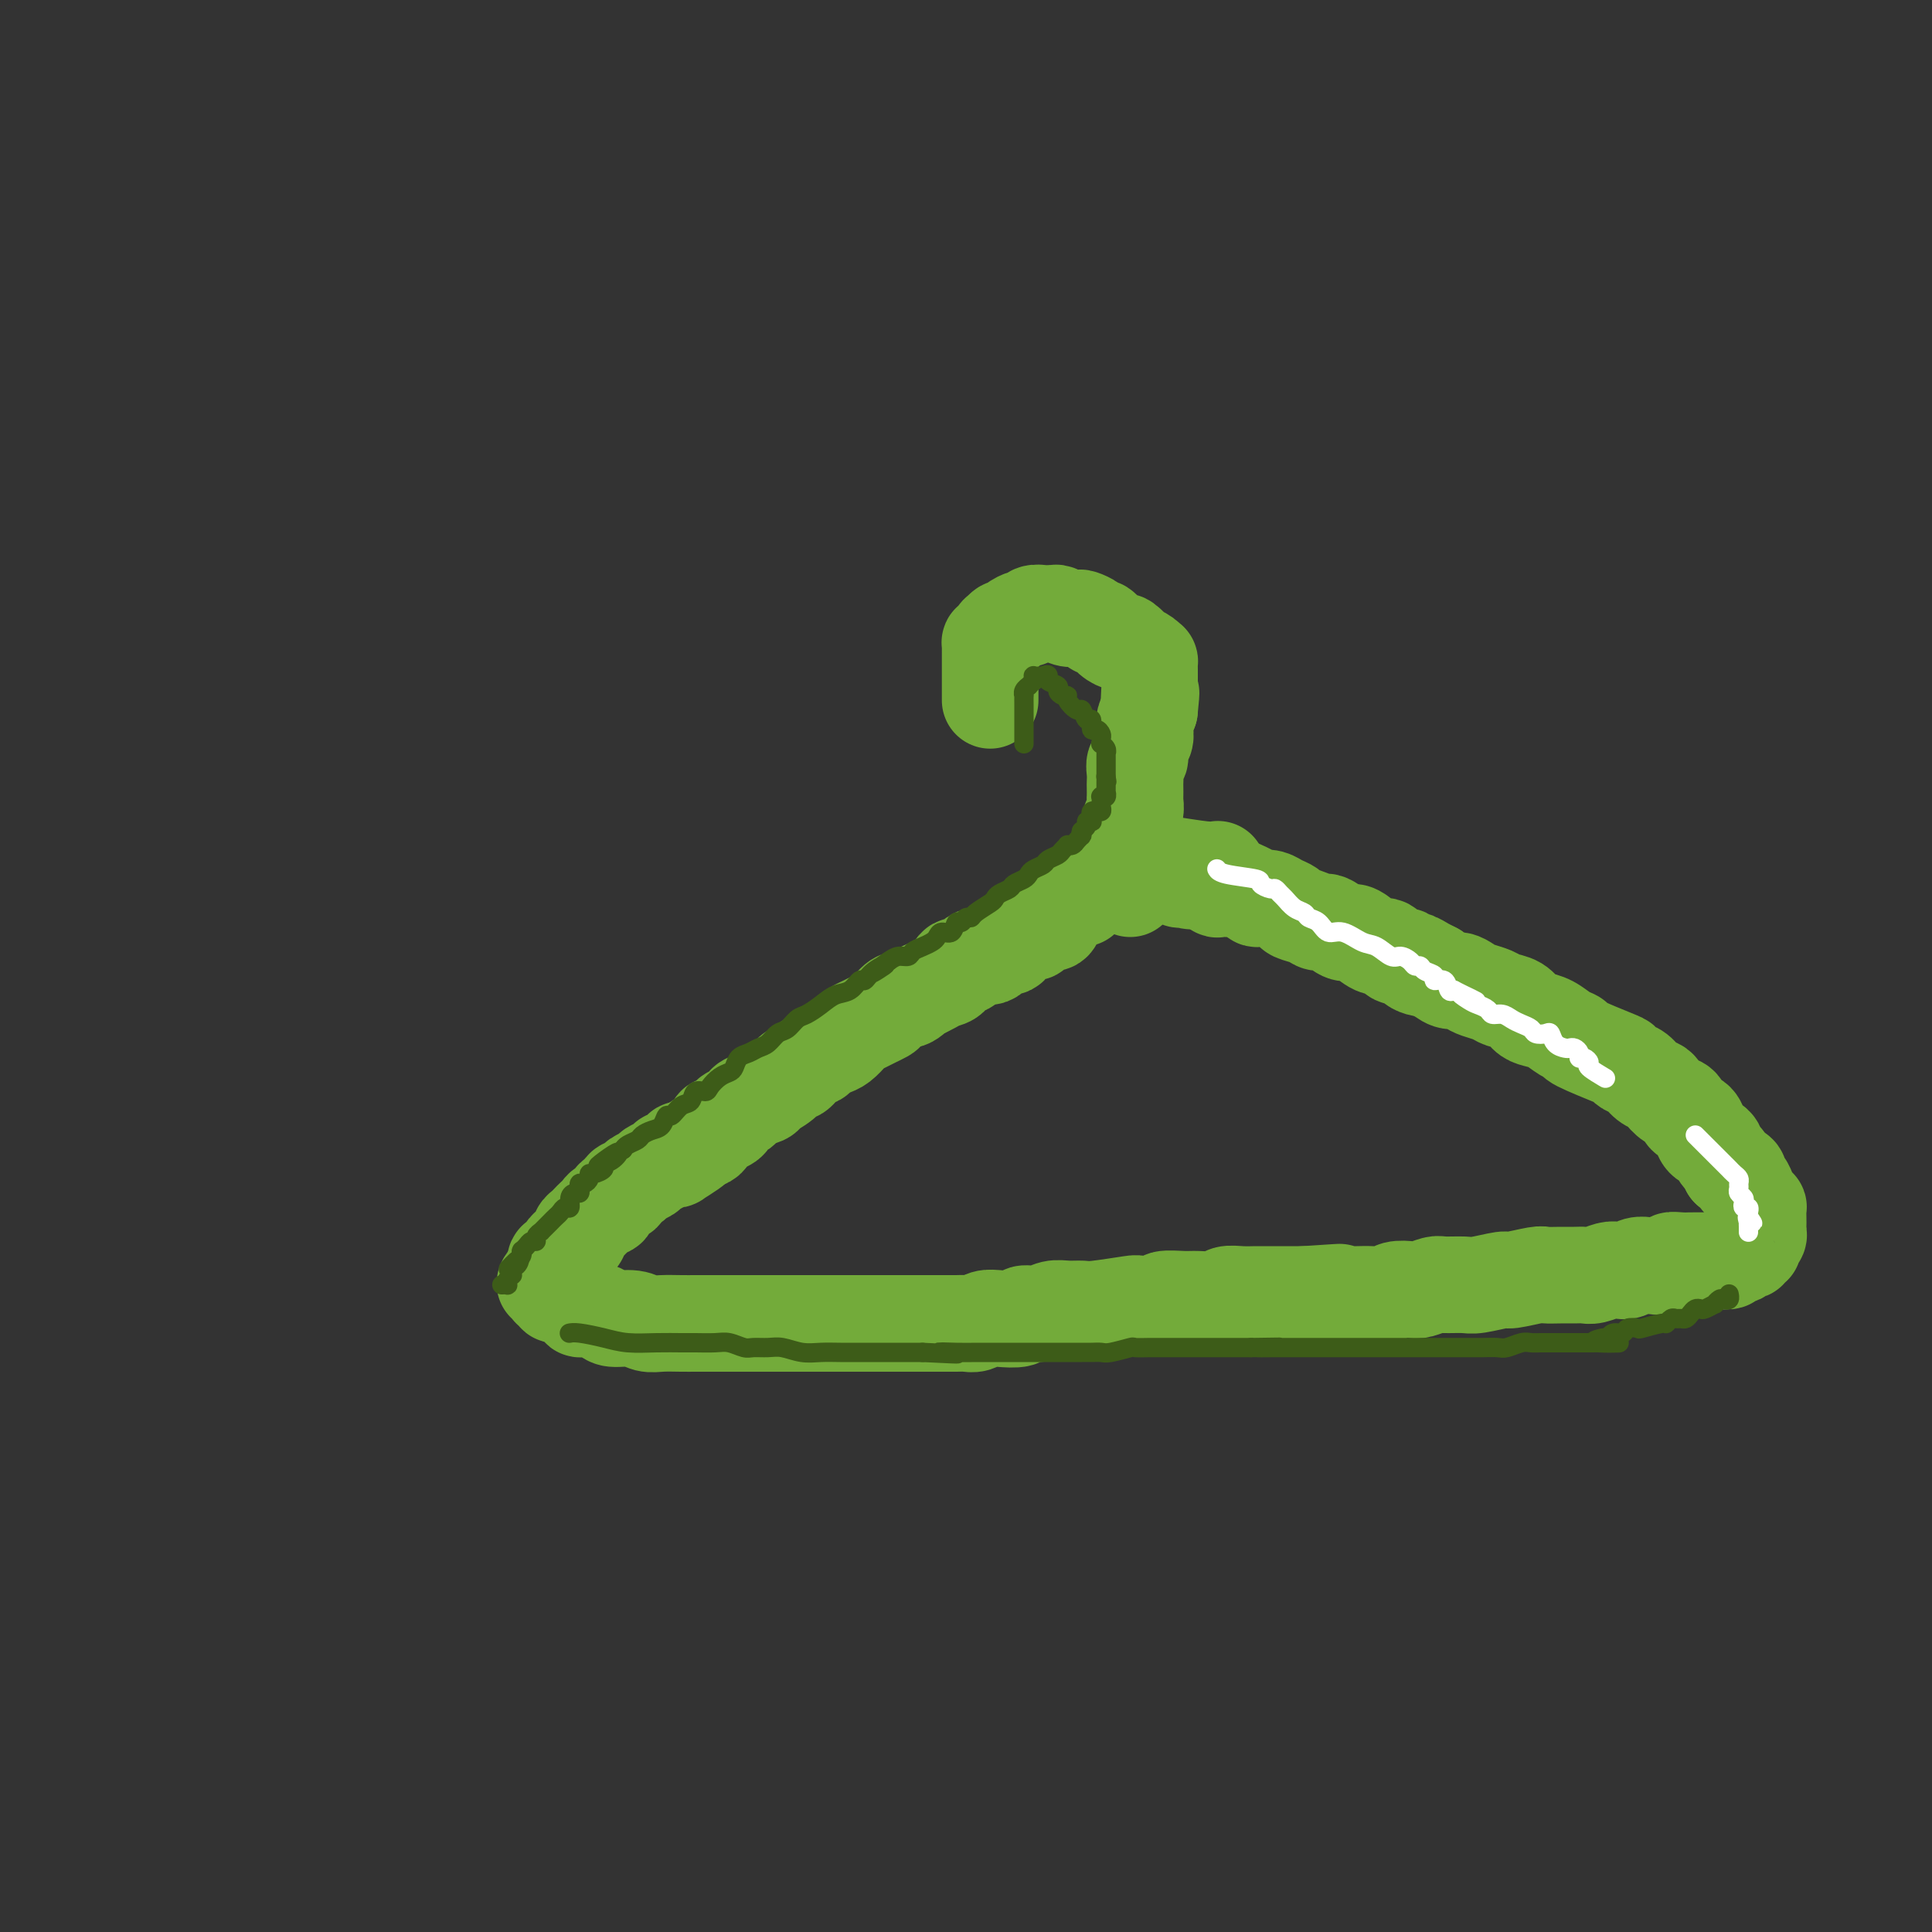<svg viewBox='0 0 400 400' version='1.1' xmlns='http://www.w3.org/2000/svg' xmlns:xlink='http://www.w3.org/1999/xlink'><rect x="0" y="0" width="400" height="400" fill="#333333" stroke="none"/><g fill='none' stroke='rgb(115,171,58)' stroke-width='20' stroke-linecap='round' stroke-linejoin='round'><path d='M224,186c-0.252,-0.069 -0.504,-0.138 -1,0c-0.496,0.138 -1.237,0.485 -2,1c-0.763,0.515 -1.548,1.200 -2,2c-0.452,0.800 -0.572,1.717 -1,2c-0.428,0.283 -1.165,-0.066 -2,0c-0.835,0.066 -1.767,0.548 -2,1c-0.233,0.452 0.233,0.875 0,1c-0.233,0.125 -1.163,-0.050 -2,0c-0.837,0.050 -1.579,0.323 -2,1c-0.421,0.677 -0.521,1.759 -1,2c-0.479,0.241 -1.337,-0.358 -2,0c-0.663,0.358 -1.133,1.672 -2,2c-0.867,0.328 -2.133,-0.330 -3,0c-0.867,0.330 -1.334,1.646 -2,2c-0.666,0.354 -1.529,-0.256 -2,0c-0.471,0.256 -0.549,1.378 -1,2c-0.451,0.622 -1.275,0.744 -2,1c-0.725,0.256 -1.350,0.644 -2,1c-0.650,0.356 -1.325,0.678 -2,1'/><path d='M191,205c-5.522,3.097 -2.827,1.341 -2,1c0.827,-0.341 -0.215,0.735 -1,1c-0.785,0.265 -1.312,-0.280 -2,0c-0.688,0.280 -1.536,1.385 -2,2c-0.464,0.615 -0.543,0.741 -1,1c-0.457,0.259 -1.291,0.650 -2,1c-0.709,0.350 -1.292,0.657 -2,1c-0.708,0.343 -1.542,0.722 -2,1c-0.458,0.278 -0.542,0.456 -1,1c-0.458,0.544 -1.291,1.454 -2,2c-0.709,0.546 -1.293,0.729 -2,1c-0.707,0.271 -1.537,0.631 -2,1c-0.463,0.369 -0.559,0.746 -1,1c-0.441,0.254 -1.225,0.387 -2,1c-0.775,0.613 -1.539,1.708 -2,2c-0.461,0.292 -0.617,-0.220 -1,0c-0.383,0.220 -0.992,1.172 -2,2c-1.008,0.828 -2.415,1.531 -3,2c-0.585,0.469 -0.347,0.703 -1,1c-0.653,0.297 -2.198,0.657 -3,1c-0.802,0.343 -0.863,0.671 -1,1c-0.137,0.329 -0.351,0.661 -1,1c-0.649,0.339 -1.732,0.686 -2,1c-0.268,0.314 0.279,0.596 0,1c-0.279,0.404 -1.384,0.931 -2,1c-0.616,0.069 -0.742,-0.318 -1,0c-0.258,0.318 -0.646,1.343 -1,2c-0.354,0.657 -0.672,0.946 -1,1c-0.328,0.054 -0.665,-0.127 -1,0c-0.335,0.127 -0.667,0.564 -1,1'/><path d='M144,237c-7.453,5.172 -2.585,2.103 -1,1c1.585,-1.103 -0.114,-0.239 -1,0c-0.886,0.239 -0.958,-0.146 -1,0c-0.042,0.146 -0.053,0.823 0,1c0.053,0.177 0.170,-0.146 0,0c-0.170,0.146 -0.627,0.760 -1,1c-0.373,0.240 -0.662,0.106 -1,0c-0.338,-0.106 -0.725,-0.183 -1,0c-0.275,0.183 -0.440,0.626 -1,1c-0.560,0.374 -1.517,0.677 -2,1c-0.483,0.323 -0.492,0.664 -1,1c-0.508,0.336 -1.516,0.666 -2,1c-0.484,0.334 -0.444,0.672 -1,1c-0.556,0.328 -1.707,0.647 -2,1c-0.293,0.353 0.272,0.738 0,1c-0.272,0.262 -1.382,0.399 -2,1c-0.618,0.601 -0.743,1.667 -1,2c-0.257,0.333 -0.646,-0.065 -1,0c-0.354,0.065 -0.673,0.595 -1,1c-0.327,0.405 -0.661,0.686 -1,1c-0.339,0.314 -0.682,0.661 -1,1c-0.318,0.339 -0.610,0.668 -1,1c-0.390,0.332 -0.878,0.665 -1,1c-0.122,0.335 0.122,0.672 0,1c-0.122,0.328 -0.611,0.646 -1,1c-0.389,0.354 -0.678,0.742 -1,1c-0.322,0.258 -0.677,0.384 -1,1c-0.323,0.616 -0.612,1.722 -1,2c-0.388,0.278 -0.874,-0.271 -1,0c-0.126,0.271 0.107,1.363 0,2c-0.107,0.637 -0.553,0.818 -1,1'/><path d='M114,264c-2.321,2.952 -0.623,1.331 0,1c0.623,-0.331 0.171,0.628 0,1c-0.171,0.372 -0.061,0.156 0,0c0.061,-0.156 0.072,-0.252 0,0c-0.072,0.252 -0.226,0.851 0,1c0.226,0.149 0.833,-0.153 1,0c0.167,0.153 -0.105,0.762 0,1c0.105,0.238 0.587,0.106 1,0c0.413,-0.106 0.756,-0.187 1,0c0.244,0.187 0.387,0.641 1,1c0.613,0.359 1.695,0.622 2,1c0.305,0.378 -0.169,0.871 0,1c0.169,0.129 0.979,-0.105 2,0c1.021,0.105 2.253,0.550 3,1c0.747,0.450 1.008,0.905 2,1c0.992,0.095 2.716,-0.171 4,0c1.284,0.171 2.127,0.778 3,1c0.873,0.222 1.774,0.060 3,0c1.226,-0.060 2.775,-0.016 4,0c1.225,0.016 2.126,0.004 3,0c0.874,-0.004 1.723,-0.001 3,0c1.277,0.001 2.984,0.000 4,0c1.016,-0.000 1.342,-0.000 2,0c0.658,0.000 1.648,0.000 3,0c1.352,-0.000 3.065,-0.000 4,0c0.935,0.000 1.092,0.000 2,0c0.908,-0.000 2.566,-0.000 4,0c1.434,0.000 2.642,0.000 4,0c1.358,-0.000 2.866,-0.000 4,0c1.134,0.000 1.896,0.000 3,0c1.104,-0.000 2.552,-0.000 4,0'/><path d='M181,274c7.729,-0.000 3.550,-0.000 3,0c-0.550,0.000 2.528,0.000 4,0c1.472,-0.000 1.339,-0.000 2,0c0.661,0.000 2.117,0.001 3,0c0.883,-0.001 1.195,-0.004 2,0c0.805,0.004 2.104,0.015 3,0c0.896,-0.015 1.389,-0.055 2,0c0.611,0.055 1.338,0.207 2,0c0.662,-0.207 1.258,-0.772 2,-1c0.742,-0.228 1.630,-0.117 3,0c1.370,0.117 3.223,0.242 4,0c0.777,-0.242 0.477,-0.850 1,-1c0.523,-0.150 1.868,0.157 3,0c1.132,-0.157 2.052,-0.778 3,-1c0.948,-0.222 1.924,-0.046 3,0c1.076,0.046 2.251,-0.039 3,0c0.749,0.039 1.073,0.203 3,0c1.927,-0.203 5.458,-0.772 7,-1c1.542,-0.228 1.097,-0.114 2,0c0.903,0.114 3.156,0.228 4,0c0.844,-0.228 0.280,-0.797 1,-1c0.720,-0.203 2.723,-0.040 4,0c1.277,0.040 1.827,-0.042 3,0c1.173,0.042 2.971,0.207 4,0c1.029,-0.207 1.291,-0.788 2,-1c0.709,-0.212 1.866,-0.057 3,0c1.134,0.057 2.246,0.015 3,0c0.754,-0.015 1.151,-0.004 2,0c0.849,0.004 2.152,0.001 3,0c0.848,-0.001 1.242,-0.000 2,0c0.758,0.000 1.879,0.000 3,0'/><path d='M270,268c13.961,-0.928 4.364,-0.249 1,0c-3.364,0.249 -0.493,0.067 1,0c1.493,-0.067 1.610,-0.018 2,0c0.390,0.018 1.053,0.006 2,0c0.947,-0.006 2.178,-0.005 3,0c0.822,0.005 1.235,0.015 2,0c0.765,-0.015 1.880,-0.056 3,0c1.120,0.056 2.244,0.207 3,0c0.756,-0.207 1.145,-0.773 2,-1c0.855,-0.227 2.176,-0.114 3,0c0.824,0.114 1.152,0.228 2,0c0.848,-0.228 2.217,-0.797 3,-1c0.783,-0.203 0.979,-0.039 2,0c1.021,0.039 2.865,-0.046 4,0c1.135,0.046 1.559,0.223 3,0c1.441,-0.223 3.897,-0.844 5,-1c1.103,-0.156 0.851,0.154 2,0c1.149,-0.154 3.697,-0.774 5,-1c1.303,-0.226 1.359,-0.060 2,0c0.641,0.060 1.866,0.012 3,0c1.134,-0.012 2.176,0.011 3,0c0.824,-0.011 1.428,-0.054 2,0c0.572,0.054 1.111,0.207 2,0c0.889,-0.207 2.127,-0.773 3,-1c0.873,-0.227 1.382,-0.113 2,0c0.618,0.113 1.345,0.227 2,0c0.655,-0.227 1.239,-0.793 2,-1c0.761,-0.207 1.699,-0.056 2,0c0.301,0.056 -0.034,0.015 0,0c0.034,-0.015 0.438,-0.004 1,0c0.562,0.004 1.281,0.002 2,0'/><path d='M344,262c11.320,-0.944 2.620,-0.306 0,0c-2.620,0.306 0.841,0.278 2,0c1.159,-0.278 0.017,-0.807 0,-1c-0.017,-0.193 1.090,-0.052 2,0c0.910,0.052 1.624,0.014 2,0c0.376,-0.014 0.414,-0.004 1,0c0.586,0.004 1.720,0.002 2,0c0.280,-0.002 -0.295,-0.005 0,0c0.295,0.005 1.460,0.016 2,0c0.540,-0.016 0.454,-0.061 1,0c0.546,0.061 1.723,0.228 2,0c0.277,-0.228 -0.347,-0.850 0,-1c0.347,-0.150 1.666,0.171 2,0c0.334,-0.171 -0.318,-0.833 0,-1c0.318,-0.167 1.606,0.163 2,0c0.394,-0.163 -0.105,-0.817 0,-1c0.105,-0.183 0.813,0.106 1,0c0.187,-0.106 -0.146,-0.608 0,-1c0.146,-0.392 0.771,-0.673 1,-1c0.229,-0.327 0.062,-0.700 0,-1c-0.062,-0.300 -0.019,-0.527 0,-1c0.019,-0.473 0.015,-1.193 0,-2c-0.015,-0.807 -0.042,-1.703 0,-2c0.042,-0.297 0.152,0.005 0,0c-0.152,-0.005 -0.567,-0.316 -1,-1c-0.433,-0.684 -0.885,-1.741 -1,-2c-0.115,-0.259 0.107,0.282 0,0c-0.107,-0.282 -0.544,-1.385 -1,-2c-0.456,-0.615 -0.930,-0.743 -1,-1c-0.070,-0.257 0.266,-0.645 0,-1c-0.266,-0.355 -1.133,-0.678 -2,-1'/><path d='M358,242c-1.103,-1.969 -0.859,-1.892 -1,-2c-0.141,-0.108 -0.667,-0.400 -1,-1c-0.333,-0.600 -0.474,-1.508 -1,-2c-0.526,-0.492 -1.435,-0.570 -2,-1c-0.565,-0.430 -0.784,-1.213 -1,-2c-0.216,-0.787 -0.429,-1.576 -1,-2c-0.571,-0.424 -1.500,-0.481 -2,-1c-0.500,-0.519 -0.571,-1.500 -1,-2c-0.429,-0.500 -1.217,-0.519 -2,-1c-0.783,-0.481 -1.561,-1.424 -2,-2c-0.439,-0.576 -0.538,-0.785 -1,-1c-0.462,-0.215 -1.287,-0.437 -2,-1c-0.713,-0.563 -1.313,-1.468 -2,-2c-0.687,-0.532 -1.461,-0.692 -2,-1c-0.539,-0.308 -0.843,-0.764 -1,-1c-0.157,-0.236 -0.166,-0.252 -2,-1c-1.834,-0.748 -5.492,-2.228 -7,-3c-1.508,-0.772 -0.865,-0.836 -1,-1c-0.135,-0.164 -1.046,-0.429 -2,-1c-0.954,-0.571 -1.950,-1.448 -3,-2c-1.050,-0.552 -2.153,-0.778 -3,-1c-0.847,-0.222 -1.438,-0.441 -2,-1c-0.562,-0.559 -1.095,-1.459 -2,-2c-0.905,-0.541 -2.182,-0.724 -3,-1c-0.818,-0.276 -1.177,-0.647 -2,-1c-0.823,-0.353 -2.110,-0.689 -3,-1c-0.890,-0.311 -1.383,-0.599 -2,-1c-0.617,-0.401 -1.358,-0.916 -2,-1c-0.642,-0.084 -1.183,0.262 -2,0c-0.817,-0.262 -1.908,-1.131 -3,-2'/><path d='M297,201c-6.855,-3.510 -2.992,-1.786 -2,-1c0.992,0.786 -0.888,0.633 -2,0c-1.112,-0.633 -1.456,-1.745 -2,-2c-0.544,-0.255 -1.287,0.348 -2,0c-0.713,-0.348 -1.397,-1.646 -2,-2c-0.603,-0.354 -1.124,0.237 -2,0c-0.876,-0.237 -2.108,-1.303 -3,-2c-0.892,-0.697 -1.445,-1.027 -2,-1c-0.555,0.027 -1.112,0.411 -2,0c-0.888,-0.411 -2.107,-1.616 -3,-2c-0.893,-0.384 -1.461,0.052 -2,0c-0.539,-0.052 -1.050,-0.592 -2,-1c-0.950,-0.408 -2.338,-0.684 -3,-1c-0.662,-0.316 -0.597,-0.672 -1,-1c-0.403,-0.328 -1.272,-0.626 -2,-1c-0.728,-0.374 -1.313,-0.822 -2,-1c-0.687,-0.178 -1.476,-0.086 -2,0c-0.524,0.086 -0.783,0.167 -1,0c-0.217,-0.167 -0.392,-0.581 -1,-1c-0.608,-0.419 -1.649,-0.844 -2,-1c-0.351,-0.156 -0.011,-0.042 0,0c0.011,0.042 -0.306,0.012 -1,0c-0.694,-0.012 -1.763,-0.007 -2,0c-0.237,0.007 0.360,0.017 0,0c-0.360,-0.017 -1.677,-0.061 -2,0c-0.323,0.061 0.347,0.226 0,0c-0.347,-0.226 -1.712,-0.844 -2,-1c-0.288,-0.156 0.499,0.150 0,0c-0.499,-0.150 -2.286,-0.757 -3,-1c-0.714,-0.243 -0.357,-0.121 0,0'/><path d='M247,182c-7.897,-2.940 -2.641,-0.792 -1,0c1.641,0.792 -0.335,0.226 -1,0c-0.665,-0.226 -0.021,-0.113 0,0c0.021,0.113 -0.583,0.228 -1,0c-0.417,-0.228 -0.647,-0.797 -1,-1c-0.353,-0.203 -0.829,-0.040 -1,0c-0.171,0.040 -0.036,-0.042 0,0c0.036,0.042 -0.028,0.208 0,0c0.028,-0.208 0.146,-0.791 0,-1c-0.146,-0.209 -0.556,-0.043 -1,0c-0.444,0.043 -0.922,-0.037 -1,0c-0.078,0.037 0.246,0.192 0,0c-0.246,-0.192 -1.060,-0.731 -1,-1c0.060,-0.269 0.996,-0.268 3,0c2.004,0.268 5.078,0.803 7,1c1.922,0.197 2.692,0.056 3,0c0.308,-0.056 0.154,-0.028 0,0'/><path d='M234,184c-0.001,-0.539 -0.001,-1.079 0,-2c0.001,-0.921 0.004,-2.224 0,-3c-0.004,-0.776 -0.015,-1.024 0,-2c0.015,-0.976 0.057,-2.680 0,-4c-0.057,-1.320 -0.211,-2.255 0,-3c0.211,-0.745 0.789,-1.298 1,-2c0.211,-0.702 0.057,-1.553 0,-2c-0.057,-0.447 -0.016,-0.491 0,-1c0.016,-0.509 0.008,-1.483 0,-2c-0.008,-0.517 -0.017,-0.575 0,-1c0.017,-0.425 0.061,-1.216 0,-2c-0.061,-0.784 -0.226,-1.561 0,-2c0.226,-0.439 0.845,-0.540 1,-1c0.155,-0.460 -0.152,-1.278 0,-2c0.152,-0.722 0.762,-1.348 1,-2c0.238,-0.652 0.102,-1.329 0,-2c-0.102,-0.671 -0.172,-1.334 0,-2c0.172,-0.666 0.586,-1.333 1,-2'/><path d='M238,147c0.619,-6.068 0.166,-2.740 0,-2c-0.166,0.740 -0.044,-1.110 0,-2c0.044,-0.890 0.012,-0.821 0,-1c-0.012,-0.179 -0.003,-0.608 0,-1c0.003,-0.392 -0.001,-0.749 0,-1c0.001,-0.251 0.006,-0.397 0,-1c-0.006,-0.603 -0.024,-1.662 0,-2c0.024,-0.338 0.091,0.045 0,0c-0.091,-0.045 -0.338,-0.519 -1,-1c-0.662,-0.481 -1.738,-0.968 -2,-1c-0.262,-0.032 0.291,0.390 0,0c-0.291,-0.390 -1.426,-1.592 -2,-2c-0.574,-0.408 -0.586,-0.021 -1,0c-0.414,0.021 -1.228,-0.324 -2,-1c-0.772,-0.676 -1.501,-1.684 -2,-2c-0.499,-0.316 -0.766,0.060 -1,0c-0.234,-0.060 -0.434,-0.556 -1,-1c-0.566,-0.444 -1.500,-0.837 -2,-1c-0.500,-0.163 -0.568,-0.096 -1,0c-0.432,0.096 -1.228,0.222 -2,0c-0.772,-0.222 -1.520,-0.793 -2,-1c-0.480,-0.207 -0.692,-0.052 -1,0c-0.308,0.052 -0.711,-0.001 -1,0c-0.289,0.001 -0.462,0.056 -1,0c-0.538,-0.056 -1.439,-0.221 -2,0c-0.561,0.221 -0.780,0.829 -1,1c-0.220,0.171 -0.440,-0.095 -1,0c-0.560,0.095 -1.459,0.551 -2,1c-0.541,0.449 -0.722,0.890 -1,1c-0.278,0.110 -0.651,-0.111 -1,0c-0.349,0.111 -0.675,0.556 -1,1'/><path d='M207,131c-1.038,0.575 -0.135,0.013 0,0c0.135,-0.013 -0.500,0.522 -1,1c-0.500,0.478 -0.866,0.899 -1,1c-0.134,0.101 -0.036,-0.117 0,0c0.036,0.117 0.010,0.570 0,1c-0.010,0.430 -0.003,0.837 0,1c0.003,0.163 0.001,0.081 0,0c-0.001,-0.081 -0.000,-0.162 0,0c0.000,0.162 0.000,0.568 0,1c-0.000,0.432 -0.000,0.889 0,1c0.000,0.111 0.000,-0.125 0,0c-0.000,0.125 -0.000,0.611 0,1c0.000,0.389 0.000,0.682 0,1c-0.000,0.318 -0.000,0.662 0,1c0.000,0.338 0.000,0.669 0,1c-0.000,0.331 -0.000,0.663 0,1c0.000,0.337 0.000,0.679 0,1c-0.000,0.321 -0.000,0.622 0,1c0.000,0.378 0.000,0.832 0,1c-0.000,0.168 -0.000,0.048 0,0c0.000,-0.048 0.000,-0.024 0,0'/></g>
<g fill='none' stroke='rgb(61,92,24)' stroke-width='4' stroke-linecap='round' stroke-linejoin='round'><path d='M212,154c0.000,-0.529 0.000,-1.057 0,-2c-0.000,-0.943 -0.000,-2.299 0,-3c0.000,-0.701 0.000,-0.747 0,-1c-0.000,-0.253 -0.001,-0.711 0,-1c0.001,-0.289 0.004,-0.407 0,-1c-0.004,-0.593 -0.016,-1.660 0,-2c0.016,-0.340 0.061,0.049 0,0c-0.061,-0.049 -0.227,-0.534 0,-1c0.227,-0.466 0.846,-0.913 1,-1c0.154,-0.087 -0.156,0.187 0,0c0.156,-0.187 0.777,-0.835 1,-1c0.223,-0.165 0.049,0.152 0,0c-0.049,-0.152 0.028,-0.773 0,-1c-0.028,-0.227 -0.161,-0.061 0,0c0.161,0.061 0.618,0.017 1,0c0.382,-0.017 0.691,-0.009 1,0'/><path d='M216,140c0.879,-0.512 1.075,-0.291 1,0c-0.075,0.291 -0.422,0.652 0,1c0.422,0.348 1.614,0.683 2,1c0.386,0.317 -0.033,0.615 0,1c0.033,0.385 0.520,0.857 1,1c0.480,0.143 0.954,-0.045 1,0c0.046,0.045 -0.338,0.321 0,1c0.338,0.679 1.396,1.759 2,2c0.604,0.241 0.753,-0.357 1,0c0.247,0.357 0.592,1.668 1,2c0.408,0.332 0.880,-0.315 1,0c0.120,0.315 -0.111,1.591 0,2c0.111,0.409 0.565,-0.049 1,0c0.435,0.049 0.852,0.604 1,1c0.148,0.396 0.025,0.632 0,1c-0.025,0.368 0.046,0.869 0,1c-0.046,0.131 -0.208,-0.109 0,0c0.208,0.109 0.788,0.568 1,1c0.212,0.432 0.057,0.838 0,1c-0.057,0.162 -0.015,0.081 0,0c0.015,-0.081 0.004,-0.162 0,0c-0.004,0.162 -0.001,0.568 0,1c0.001,0.432 0.000,0.889 0,1c-0.000,0.111 -0.000,-0.125 0,0c0.000,0.125 0.000,0.611 0,1c-0.000,0.389 -0.000,0.683 0,1c0.000,0.317 0.000,0.659 0,1'/><path d='M229,161c0.309,1.559 0.083,0.455 0,0c-0.083,-0.455 -0.022,-0.261 0,0c0.022,0.261 0.006,0.591 0,1c-0.006,0.409 -0.001,0.898 0,1c0.001,0.102 -0.004,-0.183 0,0c0.004,0.183 0.015,0.832 0,1c-0.015,0.168 -0.057,-0.147 0,0c0.057,0.147 0.211,0.757 0,1c-0.211,0.243 -0.789,0.121 -1,0c-0.211,-0.121 -0.055,-0.239 0,0c0.055,0.239 0.011,0.834 0,1c-0.011,0.166 0.012,-0.099 0,0c-0.012,0.099 -0.060,0.561 0,1c0.060,0.439 0.226,0.854 0,1c-0.226,0.146 -0.845,0.024 -1,0c-0.155,-0.024 0.154,0.050 0,0c-0.154,-0.050 -0.772,-0.223 -1,0c-0.228,0.223 -0.065,0.844 0,1c0.065,0.156 0.033,-0.152 0,0c-0.033,0.152 -0.065,0.762 0,1c0.065,0.238 0.228,0.102 0,0c-0.228,-0.102 -0.846,-0.171 -1,0c-0.154,0.171 0.154,0.582 0,1c-0.154,0.418 -0.772,0.843 -1,1c-0.228,0.157 -0.065,0.045 0,0c0.065,-0.045 0.033,-0.022 0,0'/><path d='M224,172c-0.724,1.884 -0.036,1.092 0,1c0.036,-0.092 -0.582,0.514 -1,1c-0.418,0.486 -0.636,0.851 -1,1c-0.364,0.149 -0.875,0.081 -1,0c-0.125,-0.081 0.136,-0.176 0,0c-0.136,0.176 -0.670,0.625 -1,1c-0.330,0.375 -0.456,0.678 -1,1c-0.544,0.322 -1.507,0.664 -2,1c-0.493,0.336 -0.517,0.667 -1,1c-0.483,0.333 -1.424,0.666 -2,1c-0.576,0.334 -0.788,0.667 -1,1c-0.212,0.333 -0.424,0.667 -1,1c-0.576,0.333 -1.514,0.666 -2,1c-0.486,0.334 -0.519,0.670 -1,1c-0.481,0.330 -1.410,0.653 -2,1c-0.590,0.347 -0.841,0.719 -1,1c-0.159,0.281 -0.228,0.472 -1,1c-0.772,0.528 -2.249,1.393 -3,2c-0.751,0.607 -0.778,0.955 -1,1c-0.222,0.045 -0.641,-0.213 -1,0c-0.359,0.213 -0.660,0.897 -1,1c-0.340,0.103 -0.720,-0.376 -1,0c-0.280,0.376 -0.459,1.606 -1,2c-0.541,0.394 -1.444,-0.049 -2,0c-0.556,0.049 -0.764,0.592 -1,1c-0.236,0.408 -0.500,0.683 -1,1c-0.500,0.317 -1.236,0.676 -2,1c-0.764,0.324 -1.555,0.613 -2,1c-0.445,0.387 -0.543,0.874 -1,1c-0.457,0.126 -1.273,-0.107 -2,0c-0.727,0.107 -1.363,0.553 -2,1'/><path d='M184,199c-6.323,4.377 -2.130,1.821 -1,1c1.130,-0.821 -0.802,0.094 -2,1c-1.198,0.906 -1.660,1.804 -2,2c-0.340,0.196 -0.556,-0.308 -1,0c-0.444,0.308 -1.116,1.429 -2,2c-0.884,0.571 -1.980,0.591 -3,1c-1.020,0.409 -1.964,1.208 -3,2c-1.036,0.792 -2.164,1.578 -3,2c-0.836,0.422 -1.379,0.480 -2,1c-0.621,0.520 -1.321,1.502 -2,2c-0.679,0.498 -1.337,0.514 -2,1c-0.663,0.486 -1.329,1.443 -2,2c-0.671,0.557 -1.345,0.713 -2,1c-0.655,0.287 -1.292,0.706 -2,1c-0.708,0.294 -1.489,0.463 -2,1c-0.511,0.537 -0.752,1.440 -1,2c-0.248,0.560 -0.504,0.775 -1,1c-0.496,0.225 -1.231,0.460 -2,1c-0.769,0.540 -1.571,1.386 -2,2c-0.429,0.614 -0.486,0.996 -1,1c-0.514,0.004 -1.486,-0.369 -2,0c-0.514,0.369 -0.571,1.479 -1,2c-0.429,0.521 -1.231,0.454 -2,1c-0.769,0.546 -1.505,1.704 -2,2c-0.495,0.296 -0.747,-0.272 -1,0c-0.253,0.272 -0.505,1.382 -1,2c-0.495,0.618 -1.232,0.743 -2,1c-0.768,0.257 -1.567,0.646 -2,1c-0.433,0.354 -0.501,0.672 -1,1c-0.499,0.328 -1.428,0.665 -2,1c-0.572,0.335 -0.786,0.667 -1,1'/><path d='M129,238c-8.996,6.212 -3.986,2.243 -2,1c1.986,-1.243 0.949,0.241 0,1c-0.949,0.759 -1.809,0.795 -2,1c-0.191,0.205 0.286,0.581 0,1c-0.286,0.419 -1.334,0.882 -2,1c-0.666,0.118 -0.949,-0.109 -1,0c-0.051,0.109 0.131,0.555 0,1c-0.131,0.445 -0.574,0.889 -1,1c-0.426,0.111 -0.836,-0.112 -1,0c-0.164,0.112 -0.082,0.560 0,1c0.082,0.440 0.162,0.874 0,1c-0.162,0.126 -0.568,-0.054 -1,0c-0.432,0.054 -0.889,0.343 -1,1c-0.111,0.657 0.125,1.682 0,2c-0.125,0.318 -0.611,-0.070 -1,0c-0.389,0.070 -0.683,0.597 -1,1c-0.317,0.403 -0.658,0.682 -1,1c-0.342,0.318 -0.684,0.676 -1,1c-0.316,0.324 -0.606,0.612 -1,1c-0.394,0.388 -0.893,0.874 -1,1c-0.107,0.126 0.179,-0.107 0,0c-0.179,0.107 -0.822,0.554 -1,1c-0.178,0.446 0.110,0.890 0,1c-0.110,0.110 -0.618,-0.115 -1,0c-0.382,0.115 -0.637,0.569 -1,1c-0.363,0.431 -0.833,0.837 -1,1c-0.167,0.163 -0.031,0.082 0,0c0.031,-0.082 -0.043,-0.166 0,0c0.043,0.166 0.204,0.583 0,1c-0.204,0.417 -0.773,0.833 -1,1c-0.227,0.167 -0.114,0.083 0,0'/><path d='M107,261c-3.420,3.494 -0.969,0.730 0,0c0.969,-0.730 0.457,0.574 0,1c-0.457,0.426 -0.858,-0.027 -1,0c-0.142,0.027 -0.024,0.533 0,1c0.024,0.467 -0.045,0.896 0,1c0.045,0.104 0.204,-0.116 0,0c-0.204,0.116 -0.773,0.567 -1,1c-0.227,0.433 -0.113,0.848 0,1c0.113,0.152 0.226,0.041 0,0c-0.226,-0.041 -0.792,-0.011 -1,0c-0.208,0.011 -0.060,0.003 0,0c0.060,-0.003 0.030,-0.002 0,0'/><path d='M118,276c-0.105,0.022 -0.210,0.044 0,0c0.210,-0.044 0.735,-0.155 2,0c1.265,0.155 3.271,0.577 5,1c1.729,0.423 3.180,0.846 5,1c1.820,0.154 4.009,0.040 6,0c1.991,-0.040 3.783,-0.007 5,0c1.217,0.007 1.858,-0.012 3,0c1.142,0.012 2.784,0.056 4,0c1.216,-0.056 2.004,-0.212 3,0c0.996,0.212 2.198,0.793 3,1c0.802,0.207 1.204,0.041 2,0c0.796,-0.041 1.986,0.041 3,0c1.014,-0.041 1.850,-0.207 3,0c1.150,0.207 2.613,0.788 4,1c1.387,0.212 2.698,0.057 4,0c1.302,-0.057 2.595,-0.015 4,0c1.405,0.015 2.923,0.004 4,0c1.077,-0.004 1.713,-0.001 3,0c1.287,0.001 3.225,0.000 5,0c1.775,-0.000 3.388,-0.000 5,0'/><path d='M191,280c12.072,0.619 5.751,0.166 4,0c-1.751,-0.166 1.067,-0.044 3,0c1.933,0.044 2.980,0.012 4,0c1.020,-0.012 2.012,-0.003 3,0c0.988,0.003 1.970,0.001 3,0c1.030,-0.001 2.106,-0.000 3,0c0.894,0.000 1.604,0.000 2,0c0.396,-0.000 0.477,-0.000 1,0c0.523,0.000 1.487,0.000 2,0c0.513,-0.000 0.574,-0.000 1,0c0.426,0.000 1.216,0.000 2,0c0.784,-0.000 1.562,-0.000 2,0c0.438,0.000 0.538,0.001 1,0c0.462,-0.001 1.287,-0.004 2,0c0.713,0.004 1.313,0.015 2,0c0.687,-0.015 1.462,-0.057 2,0c0.538,0.057 0.840,0.211 2,0c1.160,-0.211 3.179,-0.789 4,-1c0.821,-0.211 0.443,-0.057 1,0c0.557,0.057 2.049,0.015 3,0c0.951,-0.015 1.361,-0.004 2,0c0.639,0.004 1.508,0.001 2,0c0.492,-0.001 0.607,-0.000 1,0c0.393,0.000 1.063,0.000 2,0c0.937,-0.000 2.142,-0.000 3,0c0.858,0.000 1.371,0.000 2,0c0.629,-0.000 1.375,-0.000 2,0c0.625,0.000 1.130,0.000 2,0c0.870,-0.000 2.106,-0.000 3,0c0.894,0.000 1.447,0.000 2,0'/><path d='M259,279c10.812,-0.155 3.840,-0.041 2,0c-1.840,0.041 1.450,0.011 3,0c1.550,-0.011 1.359,-0.003 2,0c0.641,0.003 2.115,0.001 3,0c0.885,-0.001 1.180,-0.000 2,0c0.820,0.000 2.163,0.000 3,0c0.837,-0.000 1.168,-0.000 2,0c0.832,0.000 2.166,0.000 3,0c0.834,-0.000 1.167,-0.000 2,0c0.833,0.000 2.166,0.000 3,0c0.834,-0.000 1.168,-0.000 2,0c0.832,0.000 2.163,0.000 3,0c0.837,-0.000 1.182,-0.000 2,0c0.818,0.000 2.110,0.000 3,0c0.890,-0.000 1.379,-0.000 2,0c0.621,0.000 1.372,0.000 2,0c0.628,-0.000 1.131,-0.000 2,0c0.869,0.000 2.105,0.001 3,0c0.895,-0.001 1.451,-0.004 2,0c0.549,0.004 1.092,0.015 2,0c0.908,-0.015 2.182,-0.057 3,0c0.818,0.057 1.179,0.211 2,0c0.821,-0.211 2.102,-0.789 3,-1c0.898,-0.211 1.413,-0.057 2,0c0.587,0.057 1.246,0.015 2,0c0.754,-0.015 1.602,-0.004 2,0c0.398,0.004 0.344,0.001 1,0c0.656,-0.001 2.021,-0.000 3,0c0.979,0.000 1.571,0.000 2,0c0.429,-0.000 0.694,-0.000 1,0c0.306,0.000 0.653,0.000 1,0'/><path d='M329,278c11.235,-0.089 4.324,0.187 2,0c-2.324,-0.187 -0.061,-0.838 1,-1c1.061,-0.162 0.919,0.167 1,0c0.081,-0.167 0.386,-0.828 1,-1c0.614,-0.172 1.538,0.146 2,0c0.462,-0.146 0.463,-0.756 1,-1c0.537,-0.244 1.611,-0.122 2,0c0.389,0.122 0.093,0.243 1,0c0.907,-0.243 3.017,-0.850 4,-1c0.983,-0.150 0.841,0.157 1,0c0.159,-0.157 0.620,-0.777 1,-1c0.380,-0.223 0.679,-0.049 1,0c0.321,0.049 0.664,-0.026 1,0c0.336,0.026 0.666,0.152 1,0c0.334,-0.152 0.672,-0.581 1,-1c0.328,-0.419 0.647,-0.829 1,-1c0.353,-0.171 0.739,-0.102 1,0c0.261,0.102 0.398,0.237 1,0c0.602,-0.237 1.668,-0.847 2,-1c0.332,-0.153 -0.069,0.151 0,0c0.069,-0.151 0.607,-0.759 1,-1c0.393,-0.241 0.641,-0.117 1,0c0.359,0.117 0.828,0.228 1,0c0.172,-0.228 0.046,-0.793 0,-1c-0.046,-0.207 -0.012,-0.055 0,0c0.012,0.055 0.003,0.015 0,0c-0.003,-0.015 -0.001,-0.004 0,0c0.001,0.004 0.000,0.001 0,0c-0.000,-0.001 -0.000,-0.001 0,0'/></g>
<g fill='none' stroke='rgb(255,255,255)' stroke-width='4' stroke-linecap='round' stroke-linejoin='round'><path d='M252,180c-0.049,-0.089 -0.097,-0.177 0,0c0.097,0.177 0.341,0.621 2,1c1.659,0.379 4.735,0.693 6,1c1.265,0.307 0.719,0.606 1,1c0.281,0.394 1.387,0.883 2,1c0.613,0.117 0.731,-0.137 1,0c0.269,0.137 0.687,0.667 1,1c0.313,0.333 0.521,0.469 1,1c0.479,0.531 1.230,1.457 2,2c0.770,0.543 1.559,0.704 2,1c0.441,0.296 0.534,0.727 1,1c0.466,0.273 1.307,0.386 2,1c0.693,0.614 1.239,1.727 2,2c0.761,0.273 1.737,-0.296 3,0c1.263,0.296 2.815,1.455 4,2c1.185,0.545 2.005,0.476 3,1c0.995,0.524 2.165,1.642 3,2c0.835,0.358 1.336,-0.045 2,0c0.664,0.045 1.492,0.536 2,1c0.508,0.464 0.694,0.899 1,1c0.306,0.101 0.730,-0.133 1,0c0.270,0.133 0.387,0.631 1,1c0.613,0.369 1.722,0.607 2,1c0.278,0.393 -0.276,0.940 0,1c0.276,0.060 1.382,-0.369 2,0c0.618,0.369 0.748,1.534 1,2c0.252,0.466 0.626,0.233 1,0'/><path d='M301,205c7.997,4.046 3.490,1.663 2,1c-1.490,-0.663 0.037,0.396 1,1c0.963,0.604 1.360,0.753 2,1c0.640,0.247 1.522,0.591 2,1c0.478,0.409 0.552,0.883 1,1c0.448,0.117 1.271,-0.123 2,0c0.729,0.123 1.365,0.608 2,1c0.635,0.392 1.270,0.692 2,1c0.730,0.308 1.557,0.625 2,1c0.443,0.375 0.504,0.808 1,1c0.496,0.192 1.428,0.143 2,0c0.572,-0.143 0.783,-0.379 1,0c0.217,0.379 0.440,1.372 1,2c0.560,0.628 1.456,0.890 2,1c0.544,0.110 0.734,0.068 1,0c0.266,-0.068 0.606,-0.162 1,0c0.394,0.162 0.840,0.578 1,1c0.160,0.422 0.033,0.848 0,1c-0.033,0.152 0.027,0.028 0,0c-0.027,-0.028 -0.140,0.038 0,0c0.140,-0.038 0.532,-0.182 1,0c0.468,0.182 1.012,0.688 1,1c-0.012,0.312 -0.580,0.430 0,1c0.580,0.570 2.309,1.591 3,2c0.691,0.409 0.346,0.204 0,0'/><path d='M351,235c0.673,0.673 1.346,1.346 2,2c0.654,0.654 1.289,1.288 2,2c0.711,0.712 1.497,1.500 2,2c0.503,0.500 0.724,0.711 1,1c0.276,0.289 0.609,0.655 1,1c0.391,0.345 0.841,0.670 1,1c0.159,0.330 0.029,0.666 0,1c-0.029,0.334 0.044,0.668 0,1c-0.044,0.332 -0.204,0.663 0,1c0.204,0.337 0.773,0.682 1,1c0.227,0.318 0.113,0.610 0,1c-0.113,0.390 -0.226,0.878 0,1c0.226,0.122 0.792,-0.121 1,0c0.208,0.121 0.060,0.606 0,1c-0.060,0.394 -0.030,0.697 0,1'/><path d='M362,252c1.702,2.565 0.456,0.476 0,0c-0.456,-0.476 -0.122,0.661 0,1c0.122,0.339 0.033,-0.119 0,0c-0.033,0.119 -0.009,0.817 0,1c0.009,0.183 0.002,-0.147 0,0c-0.002,0.147 -0.001,0.770 0,1c0.001,0.230 0.000,0.066 0,0c-0.000,-0.066 -0.000,-0.033 0,0'/></g>
</svg>